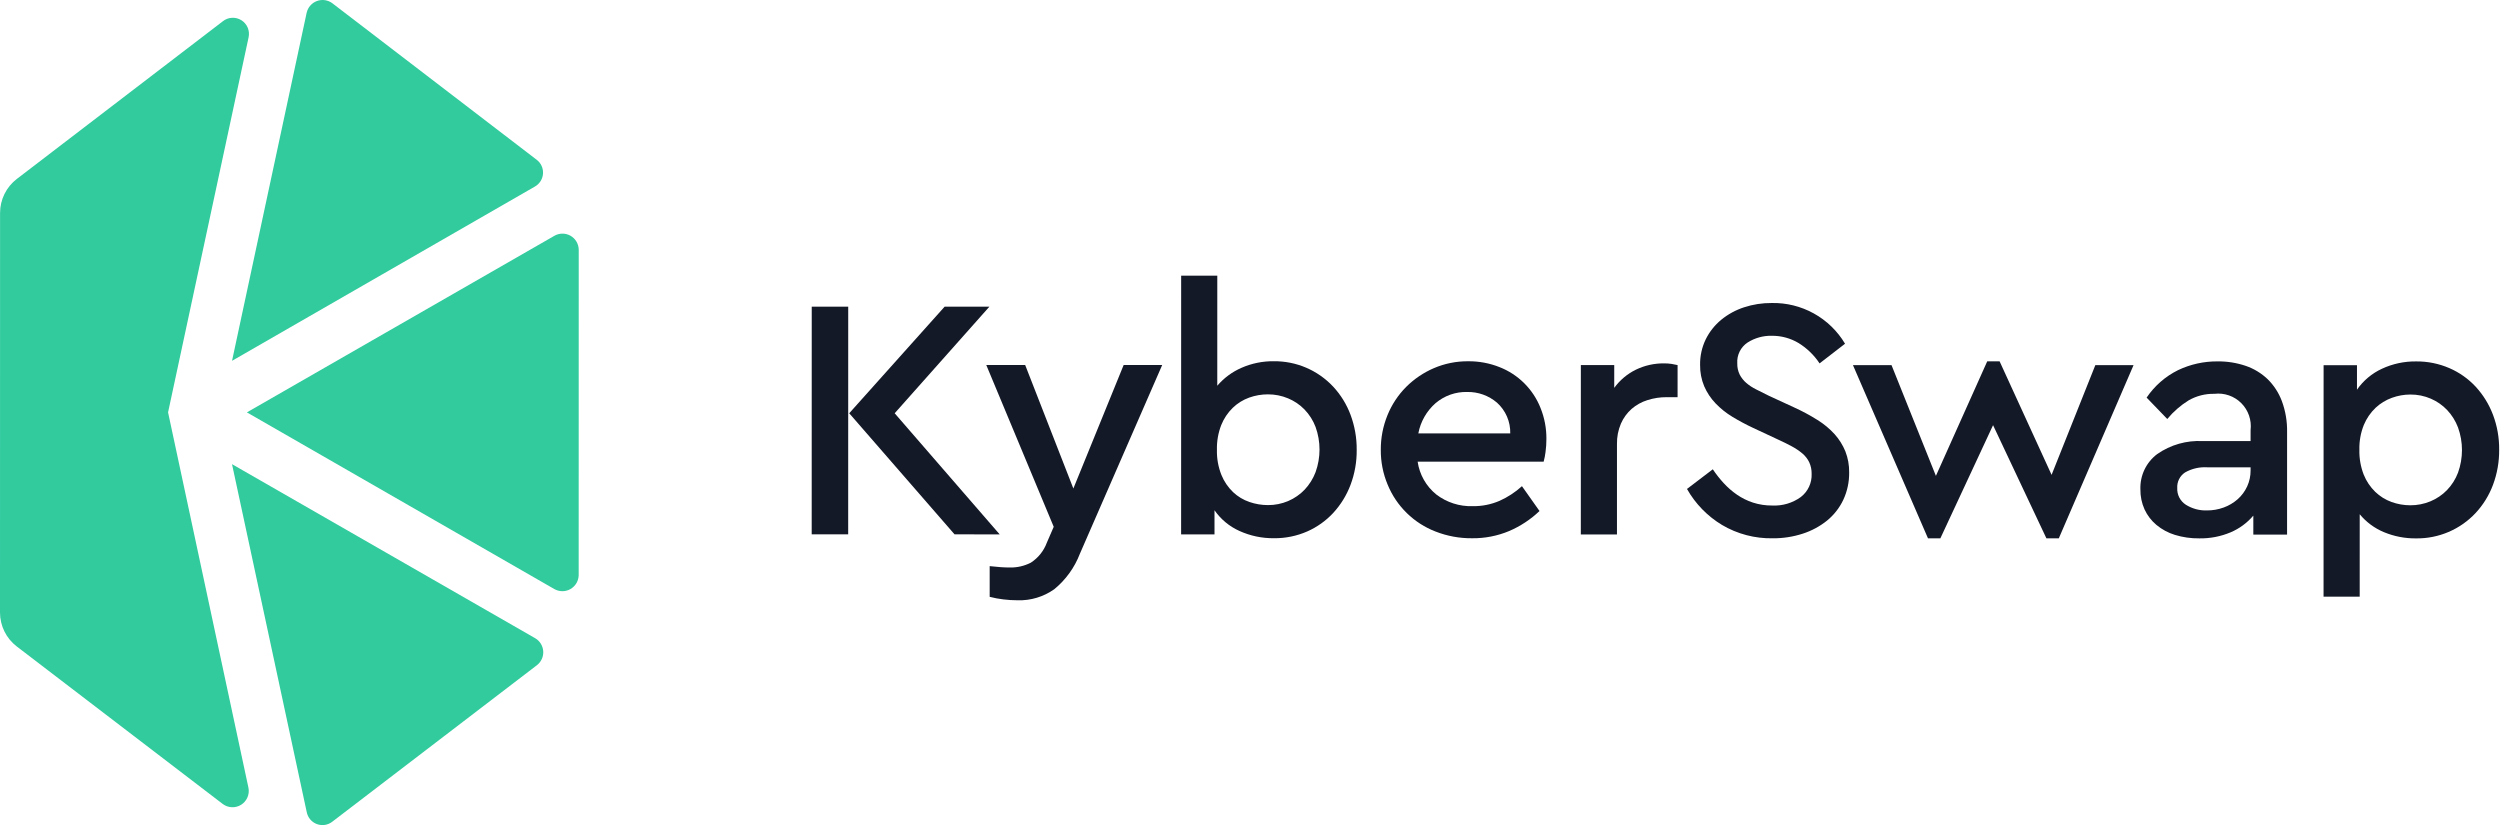 <svg width="303" height="100" viewBox="0 0 303 100" fill="none" xmlns="http://www.w3.org/2000/svg">
<path d="M29.923 49.98L67.189 71.396C67.487 71.565 67.824 71.653 68.167 71.652C68.509 71.651 68.846 71.561 69.143 71.39C69.44 71.22 69.688 70.975 69.862 70.68C70.036 70.384 70.13 70.048 70.136 69.705L70.142 30.267C70.138 29.924 70.045 29.587 69.871 29.29C69.698 28.994 69.45 28.748 69.152 28.577C68.855 28.406 68.517 28.316 68.174 28.316C67.831 28.316 67.494 28.405 67.196 28.576L29.923 49.98Z" fill="#31CB9E"/>
<path d="M65.024 19.347L40.285 0.397C40.022 0.199 39.712 0.069 39.386 0.021C39.059 -0.027 38.725 0.007 38.416 0.121C38.106 0.235 37.829 0.425 37.611 0.673C37.393 0.922 37.241 1.221 37.167 1.543L28.122 43.731L64.823 22.614C65.107 22.455 65.347 22.227 65.52 21.951C65.693 21.675 65.794 21.36 65.814 21.035C65.834 20.71 65.772 20.385 65.634 20.09C65.496 19.795 65.286 19.539 65.024 19.347Z" fill="#31CB9E"/>
<path d="M40.269 99.594L65.071 80.624C65.327 80.427 65.532 80.171 65.666 79.876C65.8 79.582 65.86 79.26 65.84 78.937C65.82 78.614 65.721 78.301 65.552 78.025C65.384 77.75 65.15 77.52 64.871 77.356L28.12 56.256L37.18 98.447C37.246 98.77 37.394 99.071 37.608 99.322C37.823 99.573 38.098 99.764 38.407 99.879C38.716 99.994 39.049 100.028 39.375 99.978C39.7 99.928 40.008 99.796 40.269 99.594Z" fill="#31CB9E"/>
<path d="M20.369 49.978L30.13 4.523C30.215 4.13 30.177 3.719 30.02 3.348C29.863 2.977 29.596 2.664 29.256 2.451C28.915 2.237 28.516 2.135 28.115 2.157C27.713 2.179 27.329 2.324 27.013 2.574L2.039 21.687C1.407 22.172 0.894 22.796 0.542 23.512C0.189 24.228 0.007 25.015 0.008 25.814L8.28537e-06 74.223C-0.001 75.021 0.181 75.809 0.533 76.525C0.885 77.24 1.398 77.865 2.03 78.35L26.998 97.443C27.316 97.682 27.698 97.819 28.095 97.836C28.492 97.853 28.885 97.749 29.223 97.539C29.56 97.328 29.826 97.02 29.985 96.655C30.144 96.29 30.19 95.886 30.116 95.494L20.369 49.978Z" fill="#31CB9E"/>
<path d="M214.732 36.725C216.516 36.688 218.278 37.126 219.839 37.992C221.4 38.859 222.704 40.125 223.619 41.66L220.532 44.043C219.872 43.045 219.003 42.203 217.986 41.576C217.002 40.988 215.876 40.684 214.731 40.697C213.699 40.674 212.682 40.958 211.81 41.512C211.397 41.785 211.063 42.163 210.843 42.607C210.623 43.052 210.525 43.547 210.558 44.041C210.545 44.511 210.645 44.977 210.85 45.4C211.048 45.782 211.317 46.122 211.642 46.404C212.01 46.719 212.416 46.987 212.852 47.199C213.325 47.436 213.84 47.694 214.396 47.972L217.483 49.395C218.448 49.834 219.382 50.337 220.279 50.901C221.052 51.379 221.755 51.962 222.366 52.635C222.911 53.247 223.348 53.947 223.659 54.706C223.975 55.518 224.131 56.385 224.118 57.257C224.135 58.404 223.892 59.541 223.407 60.581C222.947 61.552 222.278 62.409 221.446 63.089C220.571 63.794 219.573 64.332 218.504 64.677C217.325 65.062 216.092 65.252 214.852 65.241C212.699 65.282 210.576 64.725 208.719 63.631C206.947 62.567 205.481 61.061 204.463 59.26L207.593 56.877C207.987 57.469 208.427 58.028 208.908 58.55C209.389 59.076 209.928 59.546 210.514 59.951C211.112 60.362 211.765 60.687 212.454 60.913C213.215 61.158 214.012 61.278 214.811 61.269C216.041 61.327 217.254 60.966 218.253 60.245C218.683 59.915 219.027 59.487 219.256 58.995C219.485 58.504 219.592 57.965 219.569 57.423C219.579 56.94 219.479 56.461 219.277 56.023C219.077 55.612 218.793 55.248 218.442 54.955C218.048 54.627 217.621 54.34 217.169 54.098C216.682 53.834 216.133 53.562 215.521 53.283L212.477 51.861C211.619 51.46 210.783 51.013 209.973 50.522C209.222 50.072 208.535 49.523 207.928 48.891C207.351 48.288 206.885 47.587 206.551 46.821C206.206 45.995 206.036 45.105 206.052 44.208C206.036 43.137 206.272 42.077 206.741 41.114C207.193 40.202 207.833 39.398 208.618 38.752C209.436 38.084 210.37 37.574 211.373 37.247C212.457 36.892 213.592 36.716 214.732 36.725Z" fill="#141927"/>
<path d="M248.652 57.553L253.954 44.257L258.586 44.258L249.527 65.247H248.025L241.559 51.531L235.173 65.244H233.671L224.578 44.253L229.252 44.253L234.632 57.676L240.851 43.796H242.353L248.652 57.553Z" fill="#141927"/>
<path d="M268.767 43.801C269.93 43.787 271.087 43.971 272.189 44.345C273.178 44.684 274.081 45.233 274.838 45.955C275.603 46.71 276.194 47.624 276.569 48.632C277.008 49.83 277.22 51.099 277.195 52.374L277.193 64.793L273.103 64.792V62.493C272.356 63.374 271.413 64.068 270.35 64.519C269.148 65.024 267.855 65.273 266.552 65.251C265.556 65.263 264.563 65.122 263.61 64.832C262.786 64.582 262.02 64.169 261.357 63.619C260.744 63.106 260.252 62.464 259.917 61.737C259.575 60.975 259.405 60.147 259.417 59.312C259.386 58.485 259.556 57.663 259.912 56.916C260.268 56.17 260.8 55.522 261.462 55.027C263.074 53.907 265.012 53.355 266.971 53.46L272.77 53.46L272.772 52.122C272.842 51.529 272.777 50.927 272.582 50.362C272.387 49.797 272.066 49.284 271.645 48.861C271.223 48.438 270.711 48.117 270.147 47.921C269.583 47.725 268.982 47.66 268.39 47.731C267.294 47.706 266.213 47.98 265.261 48.525C264.282 49.132 263.408 49.894 262.673 50.783L260.17 48.19C261.128 46.772 262.437 45.626 263.969 44.867C265.467 44.151 267.108 43.786 268.767 43.801ZM267.47 61.864C268.167 61.869 268.86 61.749 269.515 61.509C270.136 61.284 270.709 60.943 271.204 60.506C271.691 60.076 272.082 59.549 272.354 58.959C272.634 58.349 272.776 57.685 272.771 57.014V56.638L267.513 56.638C266.574 56.58 265.639 56.798 264.821 57.264C264.514 57.468 264.266 57.749 264.101 58.079C263.936 58.41 263.861 58.777 263.882 59.146C263.862 59.546 263.948 59.944 264.131 60.3C264.315 60.657 264.588 60.958 264.925 61.174C265.686 61.652 266.572 61.893 267.47 61.864H267.47Z" fill="#141927"/>
<path d="M292.844 43.804C294.228 43.791 295.6 44.069 296.871 44.62C298.079 45.143 299.166 45.912 300.062 46.878C300.966 47.864 301.674 49.013 302.148 50.266C302.66 51.621 302.914 53.06 302.898 54.509C302.912 55.965 302.657 57.411 302.147 58.774C301.674 60.038 300.958 61.196 300.039 62.182C299.117 63.166 298.001 63.947 296.762 64.475C295.523 65.004 294.187 65.269 292.84 65.253C291.502 65.269 290.175 65.013 288.939 64.5C287.796 64.027 286.785 63.28 285.997 62.325L285.996 72.319L281.615 72.318L281.62 44.262L285.666 44.262L285.665 47.231C286.426 46.136 287.464 45.264 288.671 44.702C289.977 44.091 291.403 43.784 292.844 43.804ZM292.134 47.817C291.372 47.819 290.617 47.953 289.901 48.214C289.165 48.479 288.49 48.892 287.919 49.427C287.307 50.01 286.824 50.715 286.5 51.496C286.116 52.452 285.931 53.476 285.957 54.506C285.931 55.535 286.108 56.558 286.478 57.517C286.793 58.304 287.269 59.017 287.876 59.608C288.442 60.155 289.117 60.575 289.857 60.842C290.586 61.105 291.356 61.24 292.132 61.24C292.969 61.244 293.799 61.081 294.572 60.759C295.325 60.447 296.007 59.985 296.576 59.4C297.159 58.794 297.614 58.076 297.912 57.289C298.55 55.519 298.551 53.581 297.913 51.811C297.617 51.028 297.17 50.311 296.598 49.7C296.037 49.111 295.363 48.642 294.617 48.32C293.833 47.981 292.987 47.81 292.134 47.817V47.817Z" fill="#141927"/>
<path d="M102.8 64.763L98.377 64.763L98.382 37.166L102.804 37.167L102.8 64.763ZM108.435 50.088L121.16 64.766L115.693 64.765L102.927 50.087L114.488 37.169L119.913 37.17L108.435 50.088Z" fill="#141927"/>
<path d="M130.883 67.111C130.238 68.793 129.166 70.277 127.773 71.416C126.476 72.335 124.915 72.805 123.328 72.754C122.756 72.752 122.185 72.717 121.617 72.649C121.054 72.583 120.497 72.478 119.948 72.336V68.615C120.449 68.669 120.895 68.711 121.284 68.74C121.673 68.767 122.049 68.781 122.41 68.781C123.287 68.798 124.154 68.597 124.935 68.197C125.828 67.621 126.509 66.77 126.877 65.772L127.711 63.849L119.536 44.237L124.251 44.238L130.091 59.208L136.186 44.24L140.858 44.24L130.883 67.111Z" fill="#141927"/>
<path d="M147.534 46.75C148.338 45.811 149.344 45.068 150.477 44.576C151.706 44.037 153.036 43.766 154.378 43.782C155.725 43.767 157.06 44.032 158.299 44.561C159.538 45.091 160.654 45.872 161.576 46.856C162.494 47.843 163.21 49.001 163.682 50.265C164.192 51.628 164.446 53.074 164.432 54.53C164.447 55.979 164.193 57.418 163.681 58.773C163.207 60.025 162.499 61.175 161.594 62.16C160.703 63.122 159.623 63.891 158.423 64.417C157.16 64.969 155.794 65.246 154.417 65.232C152.972 65.249 151.54 64.95 150.223 64.353C149.006 63.808 147.96 62.94 147.197 61.844V64.771L143.151 64.77L143.156 33.41L147.536 33.411L147.534 46.75ZM153.668 47.796C152.893 47.795 152.123 47.929 151.393 48.192C150.654 48.459 149.978 48.88 149.412 49.426C148.805 50.017 148.329 50.729 148.014 51.516C147.643 52.475 147.466 53.499 147.492 54.527C147.467 55.563 147.651 56.594 148.034 57.558C148.353 58.348 148.837 59.061 149.452 59.649C150.02 60.184 150.696 60.59 151.433 60.841C152.152 61.089 152.906 61.216 153.666 61.218C154.519 61.225 155.365 61.054 156.149 60.716C156.895 60.395 157.57 59.925 158.132 59.337C158.703 58.726 159.15 58.009 159.447 57.226C160.085 55.456 160.085 53.519 159.448 51.749C159.149 50.961 158.695 50.243 158.112 49.636C157.543 49.052 156.862 48.589 156.109 48.277C155.336 47.955 154.506 47.791 153.668 47.796V47.796Z" fill="#141927"/>
<path d="M177.954 43.786C179.254 43.774 180.543 44.016 181.751 44.498C182.874 44.938 183.894 45.605 184.748 46.457C185.602 47.31 186.272 48.33 186.715 49.453C187.195 50.642 187.435 51.913 187.424 53.195C187.425 53.727 187.39 54.258 187.319 54.785C187.27 55.18 187.194 55.571 187.09 55.955L171.817 55.952C172.043 57.514 172.848 58.932 174.071 59.925C175.337 60.897 176.899 61.4 178.493 61.347C179.611 61.364 180.72 61.143 181.747 60.7C182.74 60.256 183.656 59.656 184.461 58.924L186.588 61.934C185.518 62.956 184.275 63.777 182.916 64.359C181.49 64.957 179.956 65.255 178.41 65.236C176.897 65.249 175.395 64.973 173.986 64.421C172.686 63.92 171.501 63.159 170.505 62.185C169.508 61.211 168.719 60.043 168.188 58.753C167.626 57.417 167.341 55.98 167.353 54.531C167.342 53.083 167.619 51.647 168.168 50.307C168.686 49.033 169.452 47.875 170.42 46.9C171.387 45.935 172.527 45.162 173.78 44.622C175.099 44.057 176.52 43.772 177.954 43.786ZM177.827 47.508C176.424 47.472 175.057 47.956 173.988 48.866C172.904 49.818 172.17 51.105 171.902 52.524L183.043 52.526C183.059 51.826 182.924 51.131 182.647 50.489C182.369 49.846 181.956 49.272 181.437 48.804C180.432 47.944 179.148 47.483 177.827 47.508Z" fill="#141927"/>
<path d="M201.655 44.041C201.969 44.038 202.283 44.059 202.594 44.104C202.858 44.145 203.101 44.194 203.324 44.25L203.323 48.139L201.988 48.138C201.202 48.135 200.421 48.255 199.672 48.494C198.966 48.713 198.312 49.075 197.752 49.559C197.197 50.05 196.756 50.657 196.459 51.336C196.124 52.122 195.96 52.97 195.977 53.824L195.976 64.779L191.596 64.778L191.599 44.248L195.646 44.249L195.645 47.009C196.333 46.063 197.244 45.302 198.295 44.792C199.344 44.29 200.493 44.033 201.655 44.041Z" fill="#141927"/>
</svg>

